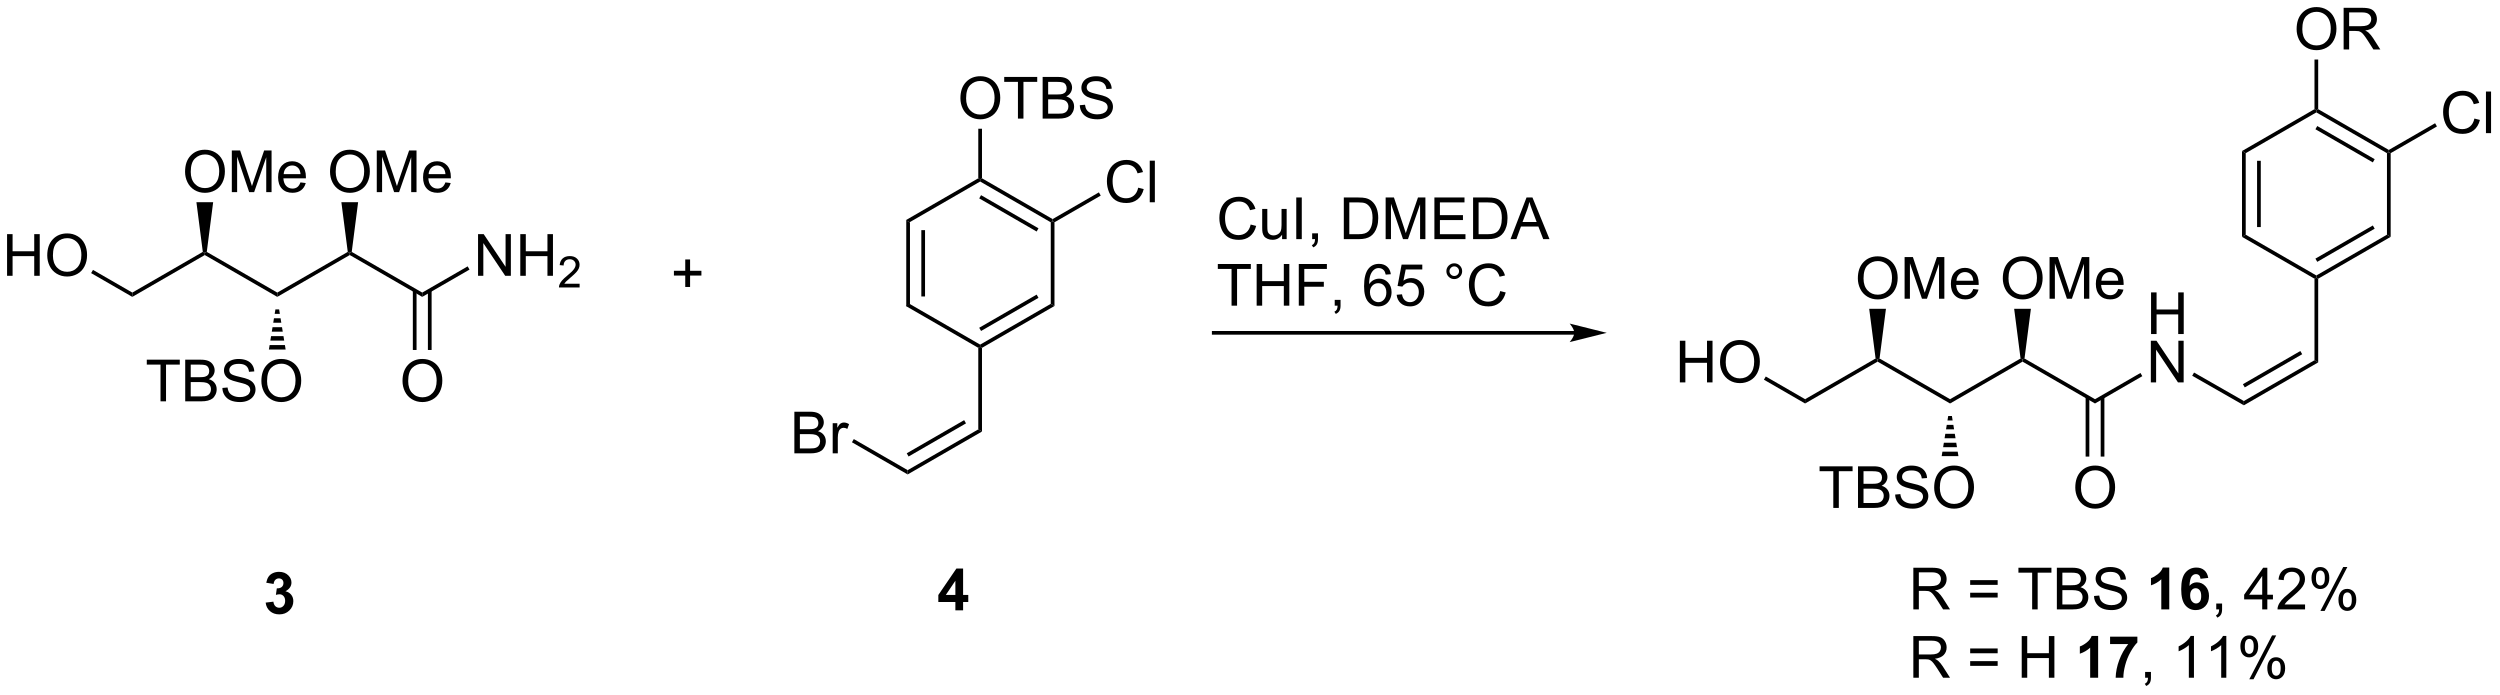 <?xml version="1.0" encoding="UTF-8"?>
<!DOCTYPE svg PUBLIC '-//W3C//DTD SVG 1.0//EN'
          'http://www.w3.org/TR/2001/REC-SVG-20010904/DTD/svg10.dtd'>
<svg stroke-dasharray="none" shape-rendering="auto" xmlns="http://www.w3.org/2000/svg" font-family="'Dialog'" text-rendering="auto" width="943" fill-opacity="1" color-interpolation="auto" color-rendering="auto" preserveAspectRatio="xMidYMid meet" font-size="12px" viewBox="0 0 943 262" fill="black" xmlns:xlink="http://www.w3.org/1999/xlink" stroke="black" image-rendering="auto" stroke-miterlimit="10" stroke-linecap="square" stroke-linejoin="miter" font-style="normal" stroke-width="1" height="262" stroke-dashoffset="0" font-weight="normal" stroke-opacity="1"
><!--Generated by the Batik Graphics2D SVG Generator--><defs id="genericDefs"
  /><g
  ><defs id="defs1"
    ><clipPath clipPathUnits="userSpaceOnUse" id="clipPath1"
      ><path d="M2.348 1.598 L355.7 1.598 L355.7 99.626 L2.348 99.626 L2.348 1.598 Z"
      /></clipPath
      ><clipPath clipPathUnits="userSpaceOnUse" id="clipPath2"
      ><path d="M3.695 36.952 L3.695 132.253 L347.223 132.253 L347.223 36.952 Z"
      /></clipPath
    ></defs
    ><g transform="scale(2.667,2.667) translate(-2.348,-1.598) matrix(1.029,0,0,1.029,-1.453,-36.41)"
    ><path d="M128.256 67.225 L128.766 67.519 L128.766 78.733 L128.256 79.028 ZM130.327 68.568 L130.327 77.685 L130.837 77.685 L130.837 68.568 Z" stroke="none" clip-path="url(#clipPath2)"
    /></g
    ><g transform="matrix(2.743,0,0,2.743,-10.135,-101.355)"
    ><path d="M128.256 79.028 L128.766 78.733 L138.477 84.34 L138.477 84.635 L138.222 84.782 Z" stroke="none" clip-path="url(#clipPath2)"
    /></g
    ><g transform="matrix(2.743,0,0,2.743,-10.135,-101.355)"
    ><path d="M138.732 84.782 L138.477 84.635 L138.477 84.34 L148.189 78.733 L148.699 79.028 ZM138.605 82.464 L146.5 77.906 L146.245 77.464 L138.35 82.022 Z" stroke="none" clip-path="url(#clipPath2)"
    /></g
    ><g transform="matrix(2.743,0,0,2.743,-10.135,-101.355)"
    ><path d="M148.699 79.028 L148.189 78.733 L148.189 67.519 L148.444 67.372 L148.699 67.519 Z" stroke="none" clip-path="url(#clipPath2)"
    /></g
    ><g transform="matrix(2.743,0,0,2.743,-10.135,-101.355)"
    ><path d="M148.444 67.077 L148.444 67.372 L148.189 67.519 L138.477 61.912 L138.477 61.618 L138.732 61.47 ZM146.5 68.347 L138.605 63.789 L138.35 64.231 L146.245 68.789 Z" stroke="none" clip-path="url(#clipPath2)"
    /></g
    ><g transform="matrix(2.743,0,0,2.743,-10.135,-101.355)"
    ><path d="M138.222 61.47 L138.477 61.618 L138.477 61.912 L128.766 67.519 L128.256 67.225 Z" stroke="none" clip-path="url(#clipPath2)"
    /></g
    ><g transform="matrix(2.743,0,0,2.743,-10.135,-101.355)"
    ><path d="M135.765 50.47 Q135.765 49.043 136.531 48.238 Q137.297 47.431 138.507 47.431 Q139.299 47.431 139.935 47.811 Q140.573 48.189 140.906 48.866 Q141.242 49.543 141.242 50.402 Q141.242 51.275 140.89 51.962 Q140.539 52.65 139.893 53.004 Q139.25 53.358 138.502 53.358 Q137.695 53.358 137.057 52.967 Q136.422 52.574 136.093 51.9 Q135.765 51.222 135.765 50.47 ZM136.547 50.48 Q136.547 51.517 137.101 52.113 Q137.659 52.707 138.5 52.707 Q139.354 52.707 139.906 52.105 Q140.461 51.504 140.461 50.4 Q140.461 49.699 140.224 49.178 Q139.987 48.657 139.531 48.371 Q139.078 48.082 138.51 48.082 Q137.705 48.082 137.125 48.637 Q136.547 49.189 136.547 50.48 ZM143.675 53.259 L143.675 48.207 L141.787 48.207 L141.787 47.532 L146.327 47.532 L146.327 48.207 L144.433 48.207 L144.433 53.259 L143.675 53.259 ZM147.073 53.259 L147.073 47.532 L149.221 47.532 Q149.877 47.532 150.273 47.707 Q150.672 47.879 150.895 48.241 Q151.119 48.603 151.119 48.996 Q151.119 49.363 150.919 49.689 Q150.721 50.012 150.32 50.212 Q150.838 50.363 151.117 50.73 Q151.398 51.097 151.398 51.597 Q151.398 52.001 151.226 52.347 Q151.057 52.691 150.807 52.879 Q150.557 53.066 150.179 53.163 Q149.804 53.259 149.257 53.259 L147.073 53.259 ZM147.83 49.939 L149.07 49.939 Q149.573 49.939 149.791 49.871 Q150.08 49.785 150.226 49.587 Q150.375 49.387 150.375 49.087 Q150.375 48.801 150.237 48.584 Q150.101 48.368 149.846 48.288 Q149.593 48.207 148.976 48.207 L147.83 48.207 L147.83 49.939 ZM147.83 52.582 L149.257 52.582 Q149.625 52.582 149.773 52.556 Q150.034 52.509 150.208 52.4 Q150.385 52.29 150.497 52.082 Q150.612 51.871 150.612 51.597 Q150.612 51.277 150.448 51.043 Q150.284 50.806 149.992 50.709 Q149.703 50.613 149.156 50.613 L147.83 50.613 L147.83 52.582 ZM152.182 51.418 L152.898 51.355 Q152.948 51.785 153.132 52.061 Q153.32 52.337 153.711 52.506 Q154.101 52.676 154.588 52.676 Q155.023 52.676 155.354 52.548 Q155.687 52.418 155.849 52.194 Q156.01 51.97 156.01 51.704 Q156.01 51.434 155.854 51.233 Q155.698 51.032 155.338 50.894 Q155.109 50.806 154.32 50.616 Q153.531 50.426 153.213 50.259 Q152.804 50.043 152.601 49.725 Q152.401 49.407 152.401 49.012 Q152.401 48.579 152.645 48.202 Q152.893 47.824 153.364 47.629 Q153.838 47.434 154.416 47.434 Q155.054 47.434 155.539 47.639 Q156.026 47.845 156.286 48.243 Q156.549 48.642 156.57 49.144 L155.843 49.199 Q155.784 48.657 155.445 48.381 Q155.109 48.103 154.448 48.103 Q153.76 48.103 153.445 48.355 Q153.132 48.605 153.132 48.962 Q153.132 49.269 153.354 49.47 Q153.573 49.668 154.497 49.879 Q155.422 50.087 155.765 50.243 Q156.265 50.472 156.502 50.827 Q156.742 51.181 156.742 51.642 Q156.742 52.097 156.479 52.504 Q156.218 52.907 155.726 53.134 Q155.237 53.358 154.625 53.358 Q153.846 53.358 153.32 53.131 Q152.797 52.902 152.497 52.449 Q152.198 51.993 152.182 51.418 Z" stroke="none" clip-path="url(#clipPath2)"
    /></g
    ><g transform="matrix(2.743,0,0,2.743,-10.135,-101.355)"
    ><path d="M138.732 61.47 L138.477 61.618 L138.222 61.47 L138.222 54.649 L138.732 54.649 Z" stroke="none" clip-path="url(#clipPath2)"
    /></g
    ><g transform="matrix(2.743,0,0,2.743,-10.135,-101.355)"
    ><path d="M138.222 84.782 L138.477 84.635 L138.732 84.782 L138.732 96.291 L138.222 95.996 Z" stroke="none" clip-path="url(#clipPath2)"
    /></g
    ><g transform="matrix(2.743,0,0,2.743,-10.135,-101.355)"
    ><path d="M138.222 95.996 L138.732 96.291 L128.511 102.192 L128.511 101.603 ZM136.278 94.727 L128.383 99.285 L128.638 99.727 L136.533 95.168 Z" stroke="none" clip-path="url(#clipPath2)"
    /></g
    ><g transform="matrix(2.743,0,0,2.743,-10.135,-101.355)"
    ><path d="M160.214 62.76 L160.972 62.95 Q160.735 63.885 160.115 64.377 Q159.495 64.867 158.602 64.867 Q157.675 64.867 157.094 64.489 Q156.516 64.111 156.211 63.398 Q155.909 62.682 155.909 61.861 Q155.909 60.965 156.25 60.301 Q156.594 59.635 157.224 59.288 Q157.855 58.942 158.613 58.942 Q159.472 58.942 160.058 59.38 Q160.644 59.817 160.875 60.611 L160.128 60.786 Q159.93 60.161 159.55 59.877 Q159.172 59.59 158.597 59.59 Q157.938 59.59 157.493 59.908 Q157.05 60.223 156.87 60.757 Q156.691 61.291 156.691 61.856 Q156.691 62.588 156.904 63.132 Q157.118 63.676 157.566 63.947 Q158.016 64.216 158.54 64.216 Q159.175 64.216 159.615 63.848 Q160.058 63.481 160.214 62.76 ZM161.801 64.768 L161.801 59.041 L162.504 59.041 L162.504 64.768 L161.801 64.768 Z" stroke="none" clip-path="url(#clipPath2)"
    /></g
    ><g transform="matrix(2.743,0,0,2.743,-10.135,-101.355)"
    ><path d="M148.699 67.519 L148.444 67.372 L148.444 67.077 L154.807 63.404 L155.062 63.846 Z" stroke="none" clip-path="url(#clipPath2)"
    /></g
    ><g transform="matrix(2.743,0,0,2.743,-10.135,-101.355)"
    ><path d="M112.931 99.294 L112.931 93.567 L115.08 93.567 Q115.736 93.567 116.132 93.742 Q116.53 93.913 116.754 94.275 Q116.978 94.637 116.978 95.031 Q116.978 95.398 116.778 95.723 Q116.58 96.046 116.179 96.247 Q116.697 96.398 116.975 96.765 Q117.257 97.132 117.257 97.632 Q117.257 98.036 117.085 98.382 Q116.916 98.726 116.666 98.913 Q116.416 99.101 116.038 99.197 Q115.663 99.294 115.116 99.294 L112.931 99.294 ZM113.689 95.973 L114.929 95.973 Q115.431 95.973 115.65 95.906 Q115.939 95.82 116.085 95.622 Q116.233 95.421 116.233 95.122 Q116.233 94.835 116.095 94.619 Q115.96 94.403 115.705 94.322 Q115.452 94.242 114.835 94.242 L113.689 94.242 L113.689 95.973 ZM113.689 98.617 L115.116 98.617 Q115.483 98.617 115.632 98.591 Q115.892 98.544 116.067 98.434 Q116.244 98.325 116.356 98.117 Q116.47 97.906 116.47 97.632 Q116.47 97.312 116.306 97.078 Q116.142 96.841 115.85 96.744 Q115.561 96.648 115.015 96.648 L113.689 96.648 L113.689 98.617 ZM118.202 99.294 L118.202 95.145 L118.835 95.145 L118.835 95.773 Q119.077 95.333 119.28 95.192 Q119.486 95.051 119.733 95.051 Q120.088 95.051 120.455 95.278 L120.213 95.929 Q119.955 95.778 119.697 95.778 Q119.468 95.778 119.283 95.916 Q119.1 96.054 119.022 96.301 Q118.905 96.676 118.905 97.122 L118.905 99.294 L118.202 99.294 Z" stroke="none" clip-path="url(#clipPath2)"
    /></g
    ><g transform="matrix(2.743,0,0,2.743,-10.135,-101.355)"
    ><path d="M128.511 101.603 L128.511 102.192 L120.85 97.77 L121.105 97.328 Z" stroke="none" clip-path="url(#clipPath2)"
    /></g
    ><g transform="matrix(2.743,0,0,2.743,-10.135,-101.355)"
    ><path d="M135.072 120.883 L135.072 119.73 L132.728 119.73 L132.728 118.769 L135.212 115.133 L136.134 115.133 L136.134 118.766 L136.845 118.766 L136.845 119.73 L136.134 119.73 L136.134 120.883 L135.072 120.883 ZM135.072 118.766 L135.072 116.808 L133.756 118.766 L135.072 118.766 Z" stroke="none" clip-path="url(#clipPath2)"
    /></g
    ><g transform="matrix(2.743,0,0,2.743,-10.135,-101.355)"
    ><path d="M4.667 74.877 L4.667 69.15 L5.425 69.15 L5.425 71.502 L8.402 71.502 L8.402 69.15 L9.159 69.15 L9.159 74.877 L8.402 74.877 L8.402 72.176 L5.425 72.176 L5.425 74.877 L4.667 74.877 ZM10.192 72.088 Q10.192 70.661 10.958 69.856 Q11.723 69.049 12.934 69.049 Q13.726 69.049 14.361 69.429 Q14.999 69.806 15.333 70.484 Q15.668 71.161 15.668 72.02 Q15.668 72.892 15.317 73.58 Q14.965 74.267 14.32 74.622 Q13.676 74.976 12.929 74.976 Q12.122 74.976 11.484 74.585 Q10.848 74.192 10.52 73.517 Q10.192 72.84 10.192 72.088 ZM10.973 72.098 Q10.973 73.135 11.528 73.731 Q12.085 74.325 12.926 74.325 Q13.78 74.325 14.333 73.723 Q14.887 73.122 14.887 72.017 Q14.887 71.317 14.65 70.796 Q14.413 70.275 13.958 69.989 Q13.505 69.7 12.937 69.7 Q12.132 69.7 11.551 70.254 Q10.973 70.806 10.973 72.098 Z" stroke="none" clip-path="url(#clipPath2)"
    /></g
    ><g transform="matrix(2.743,0,0,2.743,-10.135,-101.355)"
    ><path d="M16.227 74.507 L16.482 74.065 L21.889 77.186 L21.889 77.776 Z" stroke="none" clip-path="url(#clipPath2)"
    /></g
    ><g transform="matrix(2.743,0,0,2.743,-10.135,-101.355)"
    ><path d="M21.889 77.776 L21.889 77.186 L31.584 71.59 L31.856 71.727 L31.856 72.021 Z" stroke="none" clip-path="url(#clipPath2)"
    /></g
    ><g transform="matrix(2.743,0,0,2.743,-10.135,-101.355)"
    ><path d="M31.856 72.021 L31.856 71.727 L32.129 71.59 L41.823 77.186 L41.823 77.776 Z" stroke="none" clip-path="url(#clipPath2)"
    /></g
    ><g transform="matrix(2.743,0,0,2.743,-10.135,-101.355)"
    ><path d="M41.823 77.776 L41.823 77.186 L51.517 71.59 L51.79 71.727 L51.79 72.021 Z" stroke="none" clip-path="url(#clipPath2)"
    /></g
    ><g transform="matrix(2.743,0,0,2.743,-10.135,-101.355)"
    ><path d="M51.79 72.021 L51.79 71.727 L52.063 71.59 L61.757 77.186 L61.757 77.776 Z" stroke="none" clip-path="url(#clipPath2)"
    /></g
    ><g transform="matrix(2.743,0,0,2.743,-10.135,-101.355)"
    ><path d="M29.144 60.579 Q29.144 59.152 29.91 58.347 Q30.675 57.54 31.886 57.54 Q32.678 57.54 33.313 57.92 Q33.952 58.298 34.285 58.975 Q34.621 59.652 34.621 60.511 Q34.621 61.384 34.269 62.071 Q33.918 62.759 33.272 63.113 Q32.629 63.467 31.881 63.467 Q31.074 63.467 30.436 63.076 Q29.8 62.683 29.472 62.009 Q29.144 61.332 29.144 60.579 ZM29.925 60.59 Q29.925 61.626 30.48 62.222 Q31.038 62.816 31.879 62.816 Q32.733 62.816 33.285 62.215 Q33.84 61.613 33.84 60.509 Q33.84 59.808 33.603 59.287 Q33.366 58.767 32.91 58.48 Q32.457 58.191 31.889 58.191 Q31.084 58.191 30.504 58.746 Q29.925 59.298 29.925 60.59 ZM35.573 63.368 L35.573 57.642 L36.713 57.642 L38.07 61.696 Q38.258 62.261 38.343 62.543 Q38.44 62.23 38.648 61.626 L40.018 57.642 L41.039 57.642 L41.039 63.368 L40.307 63.368 L40.307 58.574 L38.643 63.368 L37.961 63.368 L36.304 58.493 L36.304 63.368 L35.573 63.368 ZM45.01 62.032 L45.737 62.121 Q45.565 62.759 45.099 63.11 Q44.635 63.462 43.914 63.462 Q43.002 63.462 42.468 62.902 Q41.937 62.34 41.937 61.329 Q41.937 60.282 42.476 59.704 Q43.015 59.126 43.875 59.126 Q44.705 59.126 45.231 59.694 Q45.76 60.259 45.76 61.285 Q45.76 61.347 45.758 61.472 L42.664 61.472 Q42.703 62.157 43.049 62.522 Q43.398 62.884 43.916 62.884 Q44.304 62.884 44.578 62.681 Q44.851 62.477 45.01 62.032 ZM42.703 60.894 L45.018 60.894 Q44.971 60.371 44.752 60.11 Q44.416 59.704 43.883 59.704 Q43.398 59.704 43.067 60.03 Q42.737 60.352 42.703 60.894 Z" stroke="none" clip-path="url(#clipPath2)"
    /></g
    ><g transform="matrix(2.743,0,0,2.743,-10.135,-101.355)"
    ><path d="M32.129 71.59 L31.856 71.727 L31.584 71.59 L30.705 64.758 L33.007 64.758 Z" stroke="none" clip-path="url(#clipPath2)"
    /></g
    ><g transform="matrix(2.743,0,0,2.743,-10.135,-101.355)"
    ><path d="M25.768 92.14 L25.768 87.088 L23.88 87.088 L23.88 86.413 L28.419 86.413 L28.419 87.088 L26.526 87.088 L26.526 92.14 L25.768 92.14 ZM29.165 92.14 L29.165 86.413 L31.314 86.413 Q31.97 86.413 32.366 86.588 Q32.764 86.76 32.988 87.122 Q33.212 87.484 33.212 87.877 Q33.212 88.244 33.012 88.57 Q32.814 88.892 32.413 89.093 Q32.931 89.244 33.209 89.611 Q33.491 89.978 33.491 90.478 Q33.491 90.882 33.319 91.228 Q33.15 91.572 32.9 91.76 Q32.65 91.947 32.272 92.043 Q31.897 92.14 31.35 92.14 L29.165 92.14 ZM29.923 88.82 L31.163 88.82 Q31.665 88.82 31.884 88.752 Q32.173 88.666 32.319 88.468 Q32.467 88.267 32.467 87.968 Q32.467 87.681 32.329 87.465 Q32.194 87.249 31.939 87.168 Q31.686 87.088 31.069 87.088 L29.923 87.088 L29.923 88.82 ZM29.923 91.463 L31.35 91.463 Q31.717 91.463 31.866 91.437 Q32.126 91.39 32.301 91.28 Q32.478 91.171 32.59 90.963 Q32.704 90.752 32.704 90.478 Q32.704 90.158 32.54 89.924 Q32.376 89.687 32.084 89.59 Q31.796 89.494 31.249 89.494 L29.923 89.494 L29.923 91.463 ZM34.275 90.299 L34.991 90.236 Q35.04 90.666 35.225 90.942 Q35.413 91.218 35.803 91.387 Q36.194 91.556 36.681 91.556 Q37.116 91.556 37.447 91.429 Q37.78 91.299 37.941 91.075 Q38.103 90.851 38.103 90.585 Q38.103 90.314 37.947 90.114 Q37.79 89.913 37.431 89.775 Q37.202 89.687 36.413 89.497 Q35.624 89.306 35.306 89.14 Q34.897 88.924 34.694 88.606 Q34.493 88.288 34.493 87.892 Q34.493 87.46 34.738 87.082 Q34.986 86.705 35.457 86.51 Q35.931 86.314 36.509 86.314 Q37.147 86.314 37.631 86.52 Q38.118 86.726 38.379 87.124 Q38.642 87.523 38.663 88.025 L37.936 88.08 Q37.876 87.538 37.538 87.262 Q37.202 86.984 36.54 86.984 Q35.853 86.984 35.538 87.236 Q35.225 87.486 35.225 87.843 Q35.225 88.15 35.447 88.351 Q35.665 88.549 36.59 88.76 Q37.514 88.968 37.858 89.124 Q38.358 89.353 38.595 89.707 Q38.834 90.062 38.834 90.523 Q38.834 90.978 38.572 91.385 Q38.311 91.788 37.819 92.015 Q37.329 92.239 36.717 92.239 Q35.939 92.239 35.413 92.012 Q34.889 91.783 34.59 91.33 Q34.29 90.874 34.275 90.299 ZM39.639 89.351 Q39.639 87.924 40.405 87.119 Q41.17 86.312 42.381 86.312 Q43.173 86.312 43.809 86.692 Q44.447 87.07 44.78 87.747 Q45.116 88.424 45.116 89.283 Q45.116 90.155 44.764 90.843 Q44.413 91.53 43.767 91.885 Q43.124 92.239 42.376 92.239 Q41.569 92.239 40.931 91.848 Q40.295 91.455 39.967 90.78 Q39.639 90.103 39.639 89.351 ZM40.42 89.361 Q40.42 90.398 40.975 90.994 Q41.532 91.588 42.374 91.588 Q43.228 91.588 43.78 90.986 Q44.334 90.385 44.334 89.28 Q44.334 88.58 44.097 88.059 Q43.861 87.538 43.405 87.252 Q42.952 86.963 42.384 86.963 Q41.579 86.963 40.999 87.517 Q40.42 88.07 40.42 89.361 Z" stroke="none" clip-path="url(#clipPath2)"
    /></g
    ><g transform="matrix(2.743,0,0,2.743,-10.135,-101.355)"
    ><path d="M42.078 79.494 L42.178 80.107 L41.468 80.107 L41.568 79.494 ZM42.277 80.72 L42.377 81.333 L41.269 81.333 L41.369 80.72 ZM42.476 81.946 L42.576 82.559 L41.07 82.559 L41.17 81.946 ZM42.675 83.172 L42.775 83.785 L40.871 83.785 L40.971 83.172 ZM42.874 84.399 L42.974 85.012 L40.672 85.012 L40.772 84.399 Z" stroke="none" clip-path="url(#clipPath2)"
    /></g
    ><g transform="matrix(2.743,0,0,2.743,-10.135,-101.355)"
    ><path d="M49.078 60.579 Q49.078 59.152 49.843 58.347 Q50.609 57.54 51.82 57.54 Q52.612 57.54 53.247 57.92 Q53.885 58.298 54.218 58.975 Q54.554 59.652 54.554 60.511 Q54.554 61.384 54.203 62.071 Q53.851 62.759 53.205 63.113 Q52.562 63.467 51.815 63.467 Q51.008 63.467 50.37 63.076 Q49.734 62.683 49.406 62.009 Q49.078 61.332 49.078 60.579 ZM49.859 60.59 Q49.859 61.626 50.414 62.222 Q50.971 62.816 51.812 62.816 Q52.666 62.816 53.218 62.215 Q53.773 61.613 53.773 60.509 Q53.773 59.808 53.536 59.287 Q53.299 58.767 52.843 58.48 Q52.39 58.191 51.823 58.191 Q51.018 58.191 50.437 58.746 Q49.859 59.298 49.859 60.59 ZM55.506 63.368 L55.506 57.642 L56.647 57.642 L58.004 61.696 Q58.191 62.261 58.277 62.543 Q58.373 62.23 58.582 61.626 L59.952 57.642 L60.972 57.642 L60.972 63.368 L60.241 63.368 L60.241 58.574 L58.577 63.368 L57.894 63.368 L56.238 58.493 L56.238 63.368 L55.506 63.368 ZM64.944 62.032 L65.67 62.121 Q65.498 62.759 65.032 63.11 Q64.569 63.462 63.847 63.462 Q62.936 63.462 62.402 62.902 Q61.871 62.34 61.871 61.329 Q61.871 60.282 62.41 59.704 Q62.949 59.126 63.808 59.126 Q64.639 59.126 65.165 59.694 Q65.694 60.259 65.694 61.285 Q65.694 61.347 65.691 61.472 L62.597 61.472 Q62.636 62.157 62.983 62.522 Q63.332 62.884 63.85 62.884 Q64.238 62.884 64.511 62.681 Q64.785 62.477 64.944 62.032 ZM62.636 60.894 L64.951 60.894 Q64.905 60.371 64.686 60.11 Q64.35 59.704 63.816 59.704 Q63.332 59.704 63.001 60.03 Q62.67 60.352 62.636 60.894 Z" stroke="none" clip-path="url(#clipPath2)"
    /></g
    ><g transform="matrix(2.743,0,0,2.743,-10.135,-101.355)"
    ><path d="M52.063 71.59 L51.79 71.727 L51.517 71.59 L50.639 64.758 L52.941 64.758 Z" stroke="none" clip-path="url(#clipPath2)"
    /></g
    ><g transform="matrix(2.743,0,0,2.743,-10.135,-101.355)"
    ><path d="M69.433 74.877 L69.433 69.15 L70.211 69.15 L73.219 73.645 L73.219 69.15 L73.946 69.15 L73.946 74.877 L73.167 74.877 L70.159 70.377 L70.159 74.877 L69.433 74.877 ZM75.241 74.877 L75.241 69.15 L75.999 69.15 L75.999 71.502 L78.976 71.502 L78.976 69.15 L79.734 69.15 L79.734 74.877 L78.976 74.877 L78.976 72.176 L75.999 72.176 L75.999 74.877 L75.241 74.877 Z" stroke="none" clip-path="url(#clipPath2)"
    /></g
    ><g transform="matrix(2.743,0,0,2.743,-10.135,-101.355)"
    ><path d="M83.4 75.969 L83.4 76.477 L80.56 76.477 Q80.554 76.285 80.622 76.11 Q80.73 75.82 80.968 75.539 Q81.208 75.258 81.659 74.889 Q82.359 74.315 82.605 73.979 Q82.851 73.643 82.851 73.344 Q82.851 73.031 82.626 72.817 Q82.403 72.6 82.042 72.6 Q81.661 72.6 81.433 72.828 Q81.204 73.057 81.202 73.461 L80.659 73.406 Q80.716 72.799 81.079 72.483 Q81.443 72.164 82.054 72.164 Q82.673 72.164 83.032 72.508 Q83.394 72.85 83.394 73.356 Q83.394 73.614 83.288 73.864 Q83.183 74.112 82.937 74.387 Q82.693 74.662 82.124 75.143 Q81.65 75.541 81.515 75.684 Q81.38 75.826 81.292 75.969 L83.4 75.969 Z" stroke="none" clip-path="url(#clipPath2)"
    /></g
    ><g transform="matrix(2.743,0,0,2.743,-10.135,-101.355)"
    ><path d="M61.757 77.776 L61.757 77.186 L68.005 73.579 L68.26 74.021 Z" stroke="none" clip-path="url(#clipPath2)"
    /></g
    ><g transform="matrix(2.743,0,0,2.743,-10.135,-101.355)"
    ><path d="M59.045 89.351 Q59.045 87.924 59.81 87.119 Q60.576 86.312 61.787 86.312 Q62.578 86.312 63.214 86.692 Q63.852 87.07 64.185 87.747 Q64.521 88.424 64.521 89.283 Q64.521 90.155 64.17 90.843 Q63.818 91.53 63.172 91.885 Q62.529 92.239 61.782 92.239 Q60.974 92.239 60.336 91.848 Q59.701 91.455 59.373 90.78 Q59.045 90.103 59.045 89.351 ZM59.826 89.361 Q59.826 90.398 60.381 90.994 Q60.938 91.588 61.779 91.588 Q62.633 91.588 63.185 90.986 Q63.74 90.385 63.74 89.28 Q63.74 88.58 63.503 88.059 Q63.266 87.538 62.81 87.252 Q62.357 86.963 61.789 86.963 Q60.985 86.963 60.404 87.517 Q59.826 88.07 59.826 89.361 Z" stroke="none" clip-path="url(#clipPath2)"
    /></g
    ><g transform="matrix(2.743,0,0,2.743,-10.135,-101.355)"
    ><path d="M60.466 76.883 L60.466 85.077 L60.976 85.077 L60.976 76.883 ZM62.537 76.883 L62.537 85.077 L63.047 85.077 L63.047 76.883 Z" stroke="none" clip-path="url(#clipPath2)"
    /></g
    ><g transform="matrix(2.743,0,0,2.743,-10.135,-101.355)"
    ><path d="M40.227 119.816 L41.289 119.688 Q41.339 120.095 41.56 120.311 Q41.784 120.524 42.102 120.524 Q42.44 120.524 42.672 120.266 Q42.906 120.009 42.906 119.571 Q42.906 119.157 42.682 118.915 Q42.461 118.673 42.141 118.673 Q41.93 118.673 41.635 118.754 L41.758 117.86 Q42.203 117.871 42.438 117.668 Q42.672 117.462 42.672 117.121 Q42.672 116.832 42.5 116.66 Q42.328 116.488 42.042 116.488 Q41.76 116.488 41.56 116.683 Q41.362 116.879 41.32 117.254 L40.307 117.082 Q40.414 116.563 40.625 116.254 Q40.839 115.941 41.219 115.764 Q41.602 115.587 42.073 115.587 Q42.883 115.587 43.37 116.102 Q43.773 116.524 43.773 117.055 Q43.773 117.808 42.948 118.259 Q43.44 118.363 43.734 118.73 Q44.031 119.097 44.031 119.618 Q44.031 120.371 43.479 120.904 Q42.93 121.436 42.109 121.436 Q41.331 121.436 40.818 120.988 Q40.307 120.54 40.227 119.816 Z" stroke="none" clip-path="url(#clipPath2)"
    /></g
    ><g transform="matrix(2.743,0,0,2.743,-10.135,-101.355)"
    ><path d="M97.926 76.413 L97.926 74.843 L96.367 74.843 L96.367 74.187 L97.926 74.187 L97.926 72.63 L98.591 72.63 L98.591 74.187 L100.148 74.187 L100.148 74.843 L98.591 74.843 L98.591 76.413 L97.926 76.413 Z" stroke="none" clip-path="url(#clipPath2)"
    /></g
    ><g transform="matrix(2.743,0,0,2.743,-10.135,-101.355)"
    ><path d="M312.001 57.718 L312.512 58.012 L312.512 69.226 L312.001 69.521 ZM314.073 59.061 L314.073 68.177 L314.583 68.177 L314.583 59.061 Z" stroke="none" clip-path="url(#clipPath2)"
    /></g
    ><g transform="matrix(2.743,0,0,2.743,-10.135,-101.355)"
    ><path d="M312.001 69.521 L312.512 69.226 L322.223 74.833 L322.223 75.128 L321.968 75.275 Z" stroke="none" clip-path="url(#clipPath2)"
    /></g
    ><g transform="matrix(2.743,0,0,2.743,-10.135,-101.355)"
    ><path d="M322.478 75.275 L322.223 75.128 L322.223 74.833 L331.935 69.226 L332.445 69.521 ZM322.351 72.957 L330.246 68.398 L329.991 67.957 L322.096 72.515 Z" stroke="none" clip-path="url(#clipPath2)"
    /></g
    ><g transform="matrix(2.743,0,0,2.743,-10.135,-101.355)"
    ><path d="M332.445 69.521 L331.935 69.226 L331.935 58.012 L332.19 57.865 L332.445 58.012 Z" stroke="none" clip-path="url(#clipPath2)"
    /></g
    ><g transform="matrix(2.743,0,0,2.743,-10.135,-101.355)"
    ><path d="M332.19 57.57 L332.19 57.865 L331.935 58.012 L322.223 52.405 L322.223 52.111 L322.478 51.963 ZM330.246 58.84 L322.351 54.282 L322.096 54.723 L329.991 59.282 Z" stroke="none" clip-path="url(#clipPath2)"
    /></g
    ><g transform="matrix(2.743,0,0,2.743,-10.135,-101.355)"
    ><path d="M321.968 51.963 L322.223 52.111 L322.223 52.405 L312.512 58.012 L312.001 57.718 Z" stroke="none" clip-path="url(#clipPath2)"
    /></g
    ><g transform="matrix(2.743,0,0,2.743,-10.135,-101.355)"
    ><path d="M319.511 40.963 Q319.511 39.536 320.277 38.731 Q321.043 37.924 322.253 37.924 Q323.045 37.924 323.681 38.304 Q324.319 38.681 324.652 39.359 Q324.988 40.036 324.988 40.895 Q324.988 41.767 324.636 42.455 Q324.285 43.142 323.639 43.497 Q322.996 43.851 322.248 43.851 Q321.441 43.851 320.803 43.46 Q320.168 43.067 319.839 42.392 Q319.511 41.715 319.511 40.963 ZM320.293 40.973 Q320.293 42.01 320.847 42.606 Q321.404 43.2 322.246 43.2 Q323.1 43.2 323.652 42.598 Q324.207 41.997 324.207 40.892 Q324.207 40.192 323.97 39.671 Q323.733 39.15 323.277 38.864 Q322.824 38.575 322.256 38.575 Q321.451 38.575 320.871 39.129 Q320.293 39.681 320.293 40.973 ZM325.976 43.752 L325.976 38.025 L328.515 38.025 Q329.281 38.025 329.679 38.179 Q330.078 38.333 330.315 38.723 Q330.554 39.114 330.554 39.588 Q330.554 40.197 330.158 40.616 Q329.765 41.033 328.94 41.145 Q329.242 41.291 329.398 41.431 Q329.729 41.736 330.026 42.192 L331.023 43.752 L330.07 43.752 L329.312 42.559 Q328.979 42.044 328.763 41.77 Q328.549 41.497 328.38 41.387 Q328.211 41.278 328.033 41.236 Q327.906 41.208 327.612 41.208 L326.734 41.208 L326.734 43.752 L325.976 43.752 ZM326.734 40.551 L328.362 40.551 Q328.882 40.551 329.174 40.444 Q329.468 40.338 329.619 40.101 Q329.773 39.864 329.773 39.588 Q329.773 39.181 329.476 38.921 Q329.182 38.658 328.546 38.658 L326.734 38.658 L326.734 40.551 Z" stroke="none" clip-path="url(#clipPath2)"
    /></g
    ><g transform="matrix(2.743,0,0,2.743,-10.135,-101.355)"
    ><path d="M322.478 51.963 L322.223 52.111 L321.968 51.963 L321.968 45.141 L322.478 45.141 Z" stroke="none" clip-path="url(#clipPath2)"
    /></g
    ><g transform="matrix(2.743,0,0,2.743,-10.135,-101.355)"
    ><path d="M321.968 75.275 L322.223 75.128 L322.478 75.275 L322.478 86.784 L321.968 86.489 Z" stroke="none" clip-path="url(#clipPath2)"
    /></g
    ><g transform="matrix(2.743,0,0,2.743,-10.135,-101.355)"
    ><path d="M321.968 86.489 L322.478 86.784 L312.257 92.685 L312.256 92.097 ZM320.024 85.219 L312.124 89.781 L312.379 90.223 L320.279 85.661 Z" stroke="none" clip-path="url(#clipPath2)"
    /></g
    ><g transform="matrix(2.743,0,0,2.743,-10.135,-101.355)"
    ><path d="M343.96 53.253 L344.718 53.443 Q344.481 54.378 343.861 54.87 Q343.241 55.359 342.348 55.359 Q341.421 55.359 340.84 54.982 Q340.262 54.604 339.957 53.891 Q339.655 53.175 339.655 52.354 Q339.655 51.458 339.997 50.794 Q340.34 50.128 340.97 49.781 Q341.601 49.435 342.358 49.435 Q343.218 49.435 343.804 49.873 Q344.39 50.31 344.622 51.104 L343.874 51.279 Q343.676 50.654 343.296 50.37 Q342.918 50.083 342.343 50.083 Q341.684 50.083 341.239 50.401 Q340.796 50.716 340.616 51.25 Q340.437 51.784 340.437 52.349 Q340.437 53.081 340.65 53.625 Q340.864 54.169 341.312 54.44 Q341.762 54.708 342.286 54.708 Q342.921 54.708 343.361 54.341 Q343.804 53.974 343.96 53.253 ZM345.547 55.261 L345.547 49.534 L346.25 49.534 L346.25 55.261 L345.547 55.261 Z" stroke="none" clip-path="url(#clipPath2)"
    /></g
    ><g transform="matrix(2.743,0,0,2.743,-10.135,-101.355)"
    ><path d="M332.445 58.012 L332.19 57.865 L332.19 57.57 L338.553 53.897 L338.808 54.338 Z" stroke="none" clip-path="url(#clipPath2)"
    /></g
    ><g transform="matrix(2.743,0,0,2.743,-10.135,-101.355)"
    ><path d="M234.698 89.536 L234.698 83.81 L235.456 83.81 L235.456 86.161 L238.432 86.161 L238.432 83.81 L239.19 83.81 L239.19 89.536 L238.432 89.536 L238.432 86.836 L235.456 86.836 L235.456 89.536 L234.698 89.536 ZM240.223 86.747 Q240.223 85.32 240.988 84.515 Q241.754 83.708 242.965 83.708 Q243.756 83.708 244.392 84.088 Q245.03 84.466 245.363 85.143 Q245.699 85.82 245.699 86.679 Q245.699 87.552 245.348 88.239 Q244.996 88.927 244.35 89.281 Q243.707 89.635 242.96 89.635 Q242.152 89.635 241.514 89.245 Q240.879 88.851 240.551 88.177 Q240.223 87.5 240.223 86.747 ZM241.004 86.758 Q241.004 87.794 241.559 88.39 Q242.116 88.984 242.957 88.984 Q243.811 88.984 244.363 88.383 Q244.918 87.781 244.918 86.677 Q244.918 85.976 244.681 85.456 Q244.444 84.935 243.988 84.648 Q243.535 84.359 242.968 84.359 Q242.163 84.359 241.582 84.914 Q241.004 85.466 241.004 86.758 Z" stroke="none" clip-path="url(#clipPath2)"
    /></g
    ><g transform="matrix(2.743,0,0,2.743,-10.135,-101.355)"
    ><path d="M246.258 89.166 L246.513 88.724 L251.92 91.846 L251.92 92.435 Z" stroke="none" clip-path="url(#clipPath2)"
    /></g
    ><g transform="matrix(2.743,0,0,2.743,-10.135,-101.355)"
    ><path d="M251.92 92.435 L251.92 91.846 L261.614 86.249 L261.887 86.386 L261.887 86.681 Z" stroke="none" clip-path="url(#clipPath2)"
    /></g
    ><g transform="matrix(2.743,0,0,2.743,-10.135,-101.355)"
    ><path d="M261.887 86.681 L261.887 86.386 L262.16 86.249 L271.854 91.846 L271.854 92.435 Z" stroke="none" clip-path="url(#clipPath2)"
    /></g
    ><g transform="matrix(2.743,0,0,2.743,-10.135,-101.355)"
    ><path d="M271.854 92.435 L271.854 91.846 L281.548 86.249 L281.821 86.386 L281.821 86.681 Z" stroke="none" clip-path="url(#clipPath2)"
    /></g
    ><g transform="matrix(2.743,0,0,2.743,-10.135,-101.355)"
    ><path d="M281.821 86.681 L281.821 86.386 L282.093 86.249 L291.787 91.846 L291.787 92.435 Z" stroke="none" clip-path="url(#clipPath2)"
    /></g
    ><g transform="matrix(2.743,0,0,2.743,-10.135,-101.355)"
    ><path d="M259.175 75.238 Q259.175 73.811 259.941 73.007 Q260.706 72.199 261.917 72.199 Q262.709 72.199 263.344 72.58 Q263.982 72.957 264.316 73.634 Q264.652 74.311 264.652 75.171 Q264.652 76.043 264.3 76.731 Q263.949 77.418 263.303 77.772 Q262.659 78.126 261.912 78.126 Q261.105 78.126 260.467 77.736 Q259.831 77.343 259.503 76.668 Q259.175 75.991 259.175 75.238 ZM259.956 75.249 Q259.956 76.285 260.511 76.882 Q261.068 77.475 261.909 77.475 Q262.764 77.475 263.316 76.874 Q263.87 76.272 263.87 75.168 Q263.87 74.468 263.633 73.947 Q263.396 73.426 262.941 73.139 Q262.488 72.85 261.92 72.85 Q261.115 72.85 260.534 73.405 Q259.956 73.957 259.956 75.249 ZM265.603 78.028 L265.603 72.301 L266.744 72.301 L268.101 76.356 Q268.288 76.921 268.374 77.202 Q268.471 76.889 268.679 76.285 L270.049 72.301 L271.07 72.301 L271.07 78.028 L270.338 78.028 L270.338 73.233 L268.674 78.028 L267.991 78.028 L266.335 73.153 L266.335 78.028 L265.603 78.028 ZM275.041 76.692 L275.767 76.78 Q275.596 77.418 275.129 77.77 Q274.666 78.121 273.945 78.121 Q273.033 78.121 272.499 77.561 Q271.968 76.999 271.968 75.988 Q271.968 74.942 272.507 74.363 Q273.046 73.785 273.906 73.785 Q274.736 73.785 275.262 74.353 Q275.791 74.918 275.791 75.944 Q275.791 76.007 275.788 76.132 L272.695 76.132 Q272.734 76.817 273.08 77.181 Q273.429 77.543 273.947 77.543 Q274.335 77.543 274.609 77.34 Q274.882 77.137 275.041 76.692 ZM272.734 75.553 L275.049 75.553 Q275.002 75.03 274.783 74.77 Q274.447 74.363 273.913 74.363 Q273.429 74.363 273.098 74.689 Q272.767 75.012 272.734 75.553 Z" stroke="none" clip-path="url(#clipPath2)"
    /></g
    ><g transform="matrix(2.743,0,0,2.743,-10.135,-101.355)"
    ><path d="M262.16 86.249 L261.887 86.386 L261.614 86.249 L260.736 79.418 L263.038 79.418 Z" stroke="none" clip-path="url(#clipPath2)"
    /></g
    ><g transform="matrix(2.743,0,0,2.743,-10.135,-101.355)"
    ><path d="M255.799 106.799 L255.799 101.747 L253.911 101.747 L253.911 101.073 L258.45 101.073 L258.45 101.747 L256.557 101.747 L256.557 106.799 L255.799 106.799 ZM259.196 106.799 L259.196 101.073 L261.344 101.073 Q262.001 101.073 262.397 101.247 Q262.795 101.419 263.019 101.781 Q263.243 102.143 263.243 102.536 Q263.243 102.903 263.042 103.229 Q262.844 103.552 262.443 103.752 Q262.962 103.903 263.24 104.271 Q263.522 104.638 263.522 105.138 Q263.522 105.541 263.35 105.888 Q263.18 106.231 262.93 106.419 Q262.68 106.606 262.303 106.703 Q261.928 106.799 261.381 106.799 L259.196 106.799 ZM259.954 103.479 L261.193 103.479 Q261.696 103.479 261.915 103.411 Q262.204 103.325 262.35 103.127 Q262.498 102.927 262.498 102.627 Q262.498 102.341 262.36 102.125 Q262.225 101.909 261.969 101.828 Q261.717 101.747 261.1 101.747 L259.954 101.747 L259.954 103.479 ZM259.954 106.122 L261.381 106.122 Q261.748 106.122 261.897 106.096 Q262.157 106.049 262.331 105.94 Q262.509 105.831 262.62 105.622 Q262.735 105.411 262.735 105.138 Q262.735 104.817 262.571 104.583 Q262.407 104.346 262.115 104.25 Q261.826 104.153 261.279 104.153 L259.954 104.153 L259.954 106.122 ZM264.305 104.958 L265.022 104.896 Q265.071 105.325 265.256 105.601 Q265.443 105.877 265.834 106.047 Q266.225 106.216 266.712 106.216 Q267.147 106.216 267.477 106.088 Q267.81 105.958 267.972 105.734 Q268.134 105.51 268.134 105.245 Q268.134 104.974 267.977 104.773 Q267.821 104.573 267.462 104.435 Q267.232 104.346 266.443 104.156 Q265.654 103.966 265.337 103.799 Q264.928 103.583 264.725 103.265 Q264.524 102.948 264.524 102.552 Q264.524 102.12 264.769 101.742 Q265.016 101.364 265.488 101.169 Q265.962 100.974 266.54 100.974 Q267.178 100.974 267.662 101.179 Q268.149 101.385 268.409 101.784 Q268.673 102.182 268.693 102.685 L267.967 102.739 Q267.907 102.198 267.568 101.922 Q267.232 101.643 266.571 101.643 Q265.884 101.643 265.568 101.896 Q265.256 102.146 265.256 102.502 Q265.256 102.81 265.477 103.01 Q265.696 103.208 266.62 103.419 Q267.545 103.627 267.889 103.784 Q268.389 104.013 268.626 104.367 Q268.865 104.721 268.865 105.182 Q268.865 105.638 268.602 106.044 Q268.342 106.448 267.85 106.674 Q267.36 106.898 266.748 106.898 Q265.969 106.898 265.443 106.672 Q264.92 106.442 264.62 105.989 Q264.321 105.534 264.305 104.958 ZM269.67 104.01 Q269.67 102.583 270.435 101.778 Q271.201 100.971 272.412 100.971 Q273.204 100.971 273.839 101.351 Q274.477 101.729 274.81 102.406 Q275.147 103.083 275.147 103.942 Q275.147 104.815 274.795 105.502 Q274.443 106.19 273.798 106.544 Q273.154 106.898 272.407 106.898 Q271.6 106.898 270.962 106.507 Q270.326 106.114 269.998 105.44 Q269.67 104.763 269.67 104.01 ZM270.451 104.021 Q270.451 105.057 271.006 105.653 Q271.563 106.247 272.404 106.247 Q273.259 106.247 273.81 105.646 Q274.365 105.044 274.365 103.94 Q274.365 103.239 274.128 102.719 Q273.891 102.198 273.435 101.911 Q272.982 101.622 272.415 101.622 Q271.61 101.622 271.029 102.177 Q270.451 102.729 270.451 104.021 Z" stroke="none" clip-path="url(#clipPath2)"
    /></g
    ><g transform="matrix(2.743,0,0,2.743,-10.135,-101.355)"
    ><path d="M272.109 94.153 L272.208 94.766 L271.499 94.766 L271.599 94.153 ZM272.308 95.379 L272.408 95.993 L271.3 95.993 L271.4 95.379 ZM272.507 96.606 L272.607 97.219 L271.101 97.219 L271.201 96.606 ZM272.706 97.832 L272.806 98.445 L270.902 98.445 L271.002 97.832 ZM272.905 99.058 L273.005 99.671 L270.703 99.671 L270.803 99.058 Z" stroke="none" clip-path="url(#clipPath2)"
    /></g
    ><g transform="matrix(2.743,0,0,2.743,-10.135,-101.355)"
    ><path d="M279.109 75.238 Q279.109 73.811 279.874 73.007 Q280.64 72.199 281.851 72.199 Q282.642 72.199 283.278 72.58 Q283.916 72.957 284.249 73.634 Q284.585 74.311 284.585 75.171 Q284.585 76.043 284.234 76.731 Q283.882 77.418 283.236 77.772 Q282.593 78.126 281.846 78.126 Q281.038 78.126 280.4 77.736 Q279.765 77.343 279.437 76.668 Q279.109 75.991 279.109 75.238 ZM279.89 75.249 Q279.89 76.285 280.445 76.882 Q281.002 77.475 281.843 77.475 Q282.697 77.475 283.249 76.874 Q283.804 76.272 283.804 75.168 Q283.804 74.468 283.567 73.947 Q283.33 73.426 282.874 73.139 Q282.421 72.85 281.853 72.85 Q281.049 72.85 280.468 73.405 Q279.89 73.957 279.89 75.249 ZM285.537 78.028 L285.537 72.301 L286.678 72.301 L288.034 76.356 Q288.222 76.921 288.308 77.202 Q288.404 76.889 288.613 76.285 L289.982 72.301 L291.003 72.301 L291.003 78.028 L290.271 78.028 L290.271 73.233 L288.607 78.028 L287.925 78.028 L286.269 73.153 L286.269 78.028 L285.537 78.028 ZM294.974 76.692 L295.701 76.78 Q295.529 77.418 295.063 77.77 Q294.599 78.121 293.878 78.121 Q292.967 78.121 292.433 77.561 Q291.902 76.999 291.902 75.988 Q291.902 74.942 292.441 74.363 Q292.98 73.785 293.839 73.785 Q294.67 73.785 295.196 74.353 Q295.724 74.918 295.724 75.944 Q295.724 76.007 295.722 76.132 L292.628 76.132 Q292.667 76.817 293.014 77.181 Q293.363 77.543 293.881 77.543 Q294.269 77.543 294.542 77.34 Q294.816 77.137 294.974 76.692 ZM292.667 75.553 L294.982 75.553 Q294.935 75.03 294.717 74.77 Q294.381 74.363 293.847 74.363 Q293.363 74.363 293.032 74.689 Q292.701 75.012 292.667 75.553 Z" stroke="none" clip-path="url(#clipPath2)"
    /></g
    ><g transform="matrix(2.743,0,0,2.743,-10.135,-101.355)"
    ><path d="M282.093 86.249 L281.821 86.386 L281.548 86.249 L280.67 79.418 L282.971 79.418 Z" stroke="none" clip-path="url(#clipPath2)"
    /></g
    ><g transform="matrix(2.743,0,0,2.743,-10.135,-101.355)"
    ><path d="M299.495 82.886 L299.495 77.16 L300.253 77.16 L300.253 79.511 L303.229 79.511 L303.229 77.16 L303.987 77.16 L303.987 82.886 L303.229 82.886 L303.229 80.186 L300.253 80.186 L300.253 82.886 L299.495 82.886 Z" stroke="none" clip-path="url(#clipPath2)"
    /></g
    ><g transform="matrix(2.743,0,0,2.743,-10.135,-101.355)"
    ><path d="M299.464 89.536 L299.464 83.81 L300.242 83.81 L303.25 88.304 L303.25 83.81 L303.977 83.81 L303.977 89.536 L303.198 89.536 L300.19 85.036 L300.19 89.536 L299.464 89.536 Z" stroke="none" clip-path="url(#clipPath2)"
    /></g
    ><g transform="matrix(2.743,0,0,2.743,-10.135,-101.355)"
    ><path d="M291.787 92.435 L291.787 91.846 L298.036 88.238 L298.291 88.68 Z" stroke="none" clip-path="url(#clipPath2)"
    /></g
    ><g transform="matrix(2.743,0,0,2.743,-10.135,-101.355)"
    ><path d="M289.075 104.01 Q289.075 102.583 289.841 101.778 Q290.607 100.971 291.818 100.971 Q292.609 100.971 293.245 101.351 Q293.883 101.729 294.216 102.406 Q294.552 103.083 294.552 103.942 Q294.552 104.815 294.2 105.502 Q293.849 106.19 293.203 106.544 Q292.56 106.898 291.812 106.898 Q291.005 106.898 290.367 106.507 Q289.732 106.114 289.404 105.44 Q289.075 104.763 289.075 104.01 ZM289.857 104.021 Q289.857 105.057 290.411 105.653 Q290.969 106.247 291.81 106.247 Q292.664 106.247 293.216 105.646 Q293.771 105.044 293.771 103.94 Q293.771 103.239 293.534 102.719 Q293.297 102.198 292.841 101.911 Q292.388 101.622 291.82 101.622 Q291.015 101.622 290.435 102.177 Q289.857 102.729 289.857 104.021 Z" stroke="none" clip-path="url(#clipPath2)"
    /></g
    ><g transform="matrix(2.743,0,0,2.743,-10.135,-101.355)"
    ><path d="M290.497 91.543 L290.497 99.737 L291.007 99.737 L291.007 91.543 ZM292.568 91.543 L292.568 99.737 L293.078 99.737 L293.078 91.543 Z" stroke="none" clip-path="url(#clipPath2)"
    /></g
    ><g transform="matrix(2.743,0,0,2.743,-10.135,-101.355)"
    ><path d="M305.153 88.623 L305.406 88.18 L312.256 92.097 L312.257 92.685 Z" stroke="none" clip-path="url(#clipPath2)"
    /></g
    ><g transform="matrix(2.743,0,0,2.743,-10.135,-101.355)"
    ><path d="M175.678 67.827 L176.436 68.017 Q176.199 68.952 175.579 69.444 Q174.959 69.934 174.066 69.934 Q173.139 69.934 172.558 69.556 Q171.98 69.179 171.675 68.465 Q171.373 67.749 171.373 66.929 Q171.373 66.033 171.714 65.369 Q172.058 64.702 172.688 64.356 Q173.319 64.009 174.077 64.009 Q174.936 64.009 175.522 64.447 Q176.108 64.884 176.339 65.679 L175.592 65.853 Q175.394 65.228 175.014 64.944 Q174.636 64.658 174.061 64.658 Q173.402 64.658 172.957 64.975 Q172.514 65.29 172.334 65.824 Q172.155 66.358 172.155 66.923 Q172.155 67.655 172.368 68.199 Q172.582 68.744 173.03 69.014 Q173.48 69.283 174.004 69.283 Q174.639 69.283 175.079 68.915 Q175.522 68.548 175.678 67.827 ZM180 69.835 L180 69.225 Q179.515 69.929 178.682 69.929 Q178.315 69.929 177.997 69.788 Q177.679 69.647 177.523 69.434 Q177.369 69.22 177.307 68.913 Q177.265 68.705 177.265 68.257 L177.265 65.686 L177.968 65.686 L177.968 67.986 Q177.968 68.538 178.01 68.728 Q178.078 69.007 178.291 69.165 Q178.507 69.322 178.823 69.322 Q179.14 69.322 179.416 69.16 Q179.695 68.999 179.81 68.72 Q179.924 68.439 179.924 67.908 L179.924 65.686 L180.627 65.686 L180.627 69.835 L180 69.835 ZM181.949 69.835 L181.949 64.108 L182.707 64.108 L182.707 69.835 L181.949 69.835 ZM184.135 69.835 L184.135 69.033 L184.937 69.033 L184.937 69.835 Q184.937 70.278 184.781 70.548 Q184.625 70.819 184.284 70.968 L184.088 70.668 Q184.312 70.569 184.416 70.379 Q184.523 70.192 184.534 69.835 L184.135 69.835 ZM188.487 69.835 L188.487 64.108 L190.461 64.108 Q191.127 64.108 191.479 64.189 Q191.971 64.304 192.32 64.6 Q192.773 64.983 192.997 65.58 Q193.221 66.173 193.221 66.939 Q193.221 67.593 193.067 68.098 Q192.916 68.6 192.677 68.931 Q192.44 69.259 192.156 69.449 Q191.875 69.639 191.474 69.738 Q191.073 69.835 190.554 69.835 L188.487 69.835 ZM189.244 69.158 L190.468 69.158 Q191.034 69.158 191.356 69.054 Q191.679 68.947 191.869 68.757 Q192.14 68.486 192.289 68.033 Q192.44 67.577 192.44 66.929 Q192.44 66.03 192.145 65.548 Q191.851 65.064 191.429 64.9 Q191.125 64.783 190.448 64.783 L189.244 64.783 L189.244 69.158 ZM194.24 69.835 L194.24 64.108 L195.381 64.108 L196.738 68.163 Q196.925 68.728 197.011 69.009 Q197.108 68.697 197.316 68.093 L198.686 64.108 L199.707 64.108 L199.707 69.835 L198.975 69.835 L198.975 65.04 L197.311 69.835 L196.629 69.835 L194.972 64.96 L194.972 69.835 L194.24 69.835 ZM200.944 69.835 L200.944 64.108 L205.084 64.108 L205.084 64.783 L201.702 64.783 L201.702 66.538 L204.871 66.538 L204.871 67.21 L201.702 67.21 L201.702 69.158 L205.217 69.158 L205.217 69.835 L200.944 69.835 ZM206.264 69.835 L206.264 64.108 L208.238 64.108 Q208.905 64.108 209.256 64.189 Q209.748 64.304 210.097 64.6 Q210.55 64.983 210.774 65.58 Q210.998 66.173 210.998 66.939 Q210.998 67.593 210.845 68.098 Q210.694 68.6 210.454 68.931 Q210.217 69.259 209.933 69.449 Q209.652 69.639 209.251 69.738 Q208.85 69.835 208.332 69.835 L206.264 69.835 ZM207.022 69.158 L208.246 69.158 Q208.811 69.158 209.134 69.054 Q209.457 68.947 209.647 68.757 Q209.918 68.486 210.066 68.033 Q210.217 67.577 210.217 66.929 Q210.217 66.03 209.923 65.548 Q209.629 65.064 209.207 64.9 Q208.902 64.783 208.225 64.783 L207.022 64.783 L207.022 69.158 ZM211.411 69.835 L213.612 64.108 L214.429 64.108 L216.773 69.835 L215.909 69.835 L215.242 68.1 L212.846 68.1 L212.218 69.835 L211.411 69.835 ZM213.065 67.483 L215.007 67.483 L214.409 65.897 Q214.135 65.173 214.002 64.71 Q213.893 65.259 213.695 65.804 L213.065 67.483 Z" stroke="none" clip-path="url(#clipPath2)"
    /></g
    ><g transform="matrix(2.743,0,0,2.743,-10.135,-101.355)"
    ><path d="M173.05 78.985 L173.05 73.933 L171.162 73.933 L171.162 73.258 L175.702 73.258 L175.702 73.933 L173.808 73.933 L173.808 78.985 L173.05 78.985 ZM176.502 78.985 L176.502 73.258 L177.26 73.258 L177.26 75.61 L180.237 75.61 L180.237 73.258 L180.994 73.258 L180.994 78.985 L180.237 78.985 L180.237 76.284 L177.26 76.284 L177.26 78.985 L176.502 78.985 ZM182.295 78.985 L182.295 73.258 L186.16 73.258 L186.16 73.933 L183.053 73.933 L183.053 75.706 L185.74 75.706 L185.74 76.383 L183.053 76.383 L183.053 78.985 L182.295 78.985 ZM187.237 78.985 L187.237 78.183 L188.039 78.183 L188.039 78.985 Q188.039 79.427 187.882 79.698 Q187.726 79.969 187.385 80.118 L187.19 79.818 Q187.414 79.719 187.518 79.529 Q187.625 79.342 187.635 78.985 L187.237 78.985 ZM194.953 74.659 L194.252 74.714 Q194.159 74.3 193.987 74.112 Q193.703 73.813 193.284 73.813 Q192.948 73.813 192.695 74 Q192.362 74.243 192.169 74.709 Q191.979 75.172 191.971 76.032 Q192.226 75.644 192.593 75.456 Q192.961 75.269 193.362 75.269 Q194.065 75.269 194.56 75.787 Q195.054 76.305 195.054 77.125 Q195.054 77.665 194.82 78.128 Q194.588 78.589 194.182 78.836 Q193.776 79.084 193.26 79.084 Q192.382 79.084 191.828 78.438 Q191.273 77.79 191.273 76.305 Q191.273 74.644 191.885 73.891 Q192.422 73.235 193.328 73.235 Q194.002 73.235 194.435 73.615 Q194.867 73.993 194.953 74.659 ZM192.08 77.128 Q192.08 77.493 192.234 77.826 Q192.39 78.157 192.666 78.331 Q192.945 78.503 193.25 78.503 Q193.695 78.503 194.015 78.144 Q194.336 77.784 194.336 77.167 Q194.336 76.573 194.018 76.232 Q193.703 75.891 193.221 75.891 Q192.744 75.891 192.411 76.232 Q192.08 76.573 192.08 77.128 ZM195.754 77.485 L196.49 77.422 Q196.574 77.961 196.871 78.232 Q197.17 78.503 197.592 78.503 Q198.1 78.503 198.452 78.12 Q198.803 77.737 198.803 77.105 Q198.803 76.503 198.464 76.157 Q198.129 75.808 197.582 75.808 Q197.24 75.808 196.967 75.964 Q196.694 76.118 196.537 76.362 L195.879 76.276 L196.433 73.336 L199.28 73.336 L199.28 74.008 L196.996 74.008 L196.686 75.547 Q197.202 75.188 197.769 75.188 Q198.519 75.188 199.035 75.709 Q199.55 76.227 199.55 77.042 Q199.55 77.821 199.097 78.386 Q198.545 79.084 197.592 79.084 Q196.811 79.084 196.316 78.646 Q195.824 78.206 195.754 77.485 ZM202.592 74.243 Q202.592 73.792 202.91 73.477 Q203.23 73.159 203.675 73.159 Q204.129 73.159 204.444 73.477 Q204.761 73.792 204.761 74.243 Q204.761 74.691 204.441 75.011 Q204.123 75.329 203.675 75.329 Q203.23 75.329 202.91 75.013 Q202.592 74.696 202.592 74.243 ZM203.019 74.243 Q203.019 74.516 203.212 74.709 Q203.405 74.901 203.678 74.901 Q203.949 74.901 204.142 74.709 Q204.334 74.516 204.334 74.243 Q204.334 73.969 204.142 73.776 Q203.949 73.581 203.678 73.581 Q203.405 73.581 203.212 73.776 Q203.019 73.969 203.019 74.243 ZM209.994 76.977 L210.752 77.167 Q210.515 78.102 209.895 78.594 Q209.276 79.084 208.382 79.084 Q207.455 79.084 206.875 78.706 Q206.297 78.329 205.992 77.615 Q205.69 76.899 205.69 76.079 Q205.69 75.183 206.031 74.519 Q206.375 73.852 207.005 73.506 Q207.635 73.159 208.393 73.159 Q209.252 73.159 209.838 73.597 Q210.424 74.034 210.656 74.829 L209.909 75.003 Q209.711 74.378 209.33 74.094 Q208.953 73.808 208.377 73.808 Q207.718 73.808 207.273 74.125 Q206.83 74.441 206.651 74.974 Q206.471 75.508 206.471 76.073 Q206.471 76.805 206.685 77.349 Q206.898 77.894 207.346 78.165 Q207.797 78.433 208.32 78.433 Q208.955 78.433 209.395 78.066 Q209.838 77.698 209.994 76.977 Z" stroke="none" clip-path="url(#clipPath2)"
    /></g
    ><g transform="matrix(2.743,0,0,2.743,-10.135,-101.355)"
    ><path d="M220.179 82.464 L170.602 82.464 L170.347 82.464 L170.347 82.975 L170.602 82.975 L220.179 82.975 L220.434 82.975 L220.434 82.464 L220.179 82.464 ZM224.643 82.719 L219.541 81.444 C219.541 81.444 220.179 82.162 220.179 82.719 C220.179 83.278 219.541 83.995 219.541 83.995 Z" stroke="none" clip-path="url(#clipPath2)"
    /></g
    ><g transform="matrix(2.743,0,0,2.743,-10.135,-101.355)"
    ><path d="M266.805 120.748 L266.805 115.022 L269.344 115.022 Q270.109 115.022 270.508 115.175 Q270.906 115.329 271.143 115.72 Q271.383 116.11 271.383 116.584 Q271.383 117.194 270.987 117.613 Q270.594 118.029 269.768 118.141 Q270.07 118.287 270.226 118.428 Q270.557 118.733 270.854 119.188 L271.851 120.748 L270.898 120.748 L270.14 119.555 Q269.807 119.04 269.591 118.766 Q269.377 118.493 269.208 118.384 Q269.039 118.274 268.862 118.233 Q268.734 118.204 268.44 118.204 L267.562 118.204 L267.562 120.748 L266.805 120.748 ZM267.562 117.548 L269.19 117.548 Q269.711 117.548 270.002 117.441 Q270.297 117.334 270.448 117.097 Q270.601 116.86 270.601 116.584 Q270.601 116.178 270.305 115.918 Q270.01 115.654 269.375 115.654 L267.562 115.654 L267.562 117.548 ZM278.401 117.381 L274.62 117.381 L274.62 116.725 L278.401 116.725 L278.401 117.381 ZM278.401 119.118 L274.62 119.118 L274.62 118.462 L278.401 118.462 L278.401 119.118 ZM283.144 120.748 L283.144 115.696 L281.256 115.696 L281.256 115.022 L285.795 115.022 L285.795 115.696 L283.902 115.696 L283.902 120.748 L283.144 120.748 ZM286.541 120.748 L286.541 115.022 L288.69 115.022 Q289.346 115.022 289.742 115.196 Q290.14 115.368 290.364 115.73 Q290.588 116.092 290.588 116.485 Q290.588 116.852 290.388 117.178 Q290.19 117.501 289.789 117.701 Q290.307 117.852 290.586 118.22 Q290.867 118.587 290.867 119.087 Q290.867 119.49 290.695 119.837 Q290.526 120.18 290.276 120.368 Q290.026 120.555 289.648 120.652 Q289.273 120.748 288.726 120.748 L286.541 120.748 ZM287.299 117.428 L288.539 117.428 Q289.041 117.428 289.26 117.36 Q289.549 117.274 289.695 117.076 Q289.844 116.876 289.844 116.576 Q289.844 116.29 289.705 116.074 Q289.57 115.858 289.315 115.777 Q289.062 115.696 288.445 115.696 L287.299 115.696 L287.299 117.428 ZM287.299 120.071 L288.726 120.071 Q289.094 120.071 289.242 120.045 Q289.502 119.998 289.677 119.889 Q289.854 119.779 289.966 119.571 Q290.08 119.36 290.08 119.087 Q290.08 118.766 289.916 118.532 Q289.752 118.295 289.461 118.199 Q289.172 118.102 288.625 118.102 L287.299 118.102 L287.299 120.071 ZM291.651 118.907 L292.367 118.845 Q292.416 119.274 292.601 119.55 Q292.789 119.826 293.18 119.996 Q293.57 120.165 294.057 120.165 Q294.492 120.165 294.823 120.037 Q295.156 119.907 295.317 119.683 Q295.479 119.459 295.479 119.194 Q295.479 118.923 295.323 118.722 Q295.166 118.522 294.807 118.384 Q294.578 118.295 293.789 118.105 Q293 117.915 292.682 117.748 Q292.273 117.532 292.07 117.214 Q291.87 116.897 291.87 116.501 Q291.87 116.069 292.114 115.691 Q292.362 115.313 292.833 115.118 Q293.307 114.923 293.885 114.923 Q294.523 114.923 295.008 115.128 Q295.495 115.334 295.755 115.733 Q296.018 116.131 296.039 116.634 L295.312 116.688 Q295.252 116.147 294.914 115.871 Q294.578 115.592 293.916 115.592 Q293.229 115.592 292.914 115.845 Q292.601 116.095 292.601 116.451 Q292.601 116.759 292.823 116.959 Q293.041 117.157 293.966 117.368 Q294.89 117.576 295.234 117.733 Q295.734 117.962 295.971 118.316 Q296.211 118.67 296.211 119.131 Q296.211 119.587 295.948 119.993 Q295.687 120.397 295.195 120.623 Q294.705 120.847 294.094 120.847 Q293.315 120.847 292.789 120.621 Q292.265 120.391 291.966 119.938 Q291.666 119.483 291.651 118.907 Z" stroke="none" clip-path="url(#clipPath2)"
    /></g
    ><g transform="matrix(2.743,0,0,2.743,-10.135,-101.355)"
    ><path d="M301.998 120.748 L300.902 120.748 L300.902 116.61 Q300.301 117.173 299.483 117.444 L299.483 116.446 Q299.913 116.305 300.415 115.915 Q300.92 115.522 301.108 114.998 L301.998 114.998 L301.998 120.748 ZM307.359 116.423 L306.297 116.54 Q306.258 116.212 306.094 116.055 Q305.93 115.899 305.666 115.899 Q305.32 115.899 305.078 116.212 Q304.838 116.524 304.776 117.514 Q305.187 117.029 305.797 117.029 Q306.484 117.029 306.974 117.553 Q307.463 118.076 307.463 118.904 Q307.463 119.782 306.948 120.316 Q306.432 120.847 305.625 120.847 Q304.758 120.847 304.198 120.173 Q303.64 119.498 303.64 117.962 Q303.64 116.389 304.221 115.694 Q304.805 114.998 305.734 114.998 Q306.385 114.998 306.812 115.363 Q307.242 115.727 307.359 116.423 ZM304.87 118.819 Q304.87 119.352 305.114 119.644 Q305.362 119.936 305.68 119.936 Q305.984 119.936 306.187 119.699 Q306.39 119.459 306.39 118.915 Q306.39 118.358 306.172 118.097 Q305.953 117.837 305.625 117.837 Q305.307 117.837 305.088 118.087 Q304.87 118.334 304.87 118.819 Z" stroke="none" clip-path="url(#clipPath2)"
    /></g
    ><g transform="matrix(2.743,0,0,2.743,-10.135,-101.355)"
    ><path d="M308.459 120.748 L308.459 119.946 L309.262 119.946 L309.262 120.748 Q309.262 121.191 309.105 121.462 Q308.949 121.733 308.608 121.881 L308.413 121.582 Q308.637 121.483 308.741 121.293 Q308.848 121.105 308.858 120.748 L308.459 120.748 ZM314.78 120.748 L314.78 119.376 L312.296 119.376 L312.296 118.733 L314.91 115.022 L315.483 115.022 L315.483 118.733 L316.256 118.733 L316.256 119.376 L315.483 119.376 L315.483 120.748 L314.78 120.748 ZM314.78 118.733 L314.78 116.149 L312.988 118.733 L314.78 118.733 ZM320.672 120.071 L320.672 120.748 L316.885 120.748 Q316.877 120.493 316.969 120.259 Q317.112 119.873 317.43 119.498 Q317.75 119.123 318.351 118.631 Q319.284 117.865 319.612 117.418 Q319.94 116.97 319.94 116.571 Q319.94 116.154 319.64 115.868 Q319.344 115.579 318.862 115.579 Q318.354 115.579 318.049 115.884 Q317.745 116.188 317.742 116.727 L317.018 116.654 Q317.094 115.845 317.578 115.423 Q318.062 114.998 318.877 114.998 Q319.703 114.998 320.182 115.457 Q320.664 115.912 320.664 116.587 Q320.664 116.93 320.523 117.264 Q320.383 117.595 320.055 117.962 Q319.729 118.329 318.971 118.97 Q318.338 119.501 318.159 119.691 Q317.979 119.881 317.862 120.071 L320.672 120.071 ZM321.558 116.397 Q321.558 115.782 321.866 115.352 Q322.176 114.923 322.762 114.923 Q323.301 114.923 323.652 115.308 Q324.006 115.694 324.006 116.438 Q324.006 117.165 323.65 117.558 Q323.293 117.951 322.769 117.951 Q322.249 117.951 321.902 117.566 Q321.558 117.178 321.558 116.397 ZM322.78 115.407 Q322.519 115.407 322.345 115.634 Q322.171 115.86 322.171 116.467 Q322.171 117.016 322.345 117.243 Q322.522 117.467 322.78 117.467 Q323.046 117.467 323.22 117.24 Q323.394 117.014 323.394 116.412 Q323.394 115.858 323.217 115.634 Q323.043 115.407 322.78 115.407 ZM322.785 120.959 L325.918 114.923 L326.488 114.923 L323.366 120.959 L322.785 120.959 ZM325.262 119.404 Q325.262 118.787 325.569 118.36 Q325.879 117.93 326.467 117.93 Q327.006 117.93 327.361 118.316 Q327.715 118.701 327.715 119.446 Q327.715 120.173 327.355 120.566 Q326.999 120.959 326.473 120.959 Q325.952 120.959 325.605 120.571 Q325.262 120.18 325.262 119.404 ZM326.488 118.415 Q326.223 118.415 326.048 118.641 Q325.874 118.868 325.874 119.475 Q325.874 120.022 326.048 120.248 Q326.225 120.475 326.483 120.475 Q326.754 120.475 326.926 120.248 Q327.1 120.022 327.1 119.42 Q327.1 118.865 326.923 118.641 Q326.749 118.415 326.488 118.415 Z" stroke="none" clip-path="url(#clipPath2)"
    /></g
    ><g transform="matrix(2.743,0,0,2.743,-10.135,-101.355)"
    ><path d="M266.805 130.148 L266.805 124.422 L269.344 124.422 Q270.109 124.422 270.508 124.575 Q270.906 124.729 271.143 125.12 Q271.383 125.51 271.383 125.984 Q271.383 126.594 270.987 127.013 Q270.594 127.429 269.768 127.541 Q270.07 127.687 270.226 127.828 Q270.557 128.133 270.854 128.588 L271.851 130.148 L270.898 130.148 L270.14 128.956 Q269.807 128.44 269.591 128.166 Q269.377 127.893 269.208 127.784 Q269.039 127.674 268.862 127.633 Q268.734 127.604 268.44 127.604 L267.562 127.604 L267.562 130.148 L266.805 130.148 ZM267.562 126.948 L269.19 126.948 Q269.711 126.948 270.002 126.841 Q270.297 126.734 270.448 126.497 Q270.601 126.26 270.601 125.984 Q270.601 125.578 270.305 125.317 Q270.01 125.054 269.375 125.054 L267.562 125.054 L267.562 126.948 ZM278.401 126.781 L274.62 126.781 L274.62 126.125 L278.401 126.125 L278.401 126.781 ZM278.401 128.518 L274.62 128.518 L274.62 127.862 L278.401 127.862 L278.401 128.518 ZM281.709 130.148 L281.709 124.422 L282.467 124.422 L282.467 126.773 L285.444 126.773 L285.444 124.422 L286.202 124.422 L286.202 130.148 L285.444 130.148 L285.444 127.448 L282.467 127.448 L282.467 130.148 L281.709 130.148 Z" stroke="none" clip-path="url(#clipPath2)"
    /></g
    ><g transform="matrix(2.743,0,0,2.743,-10.135,-101.355)"
    ><path d="M292.217 130.148 L291.121 130.148 L291.121 126.01 Q290.519 126.573 289.702 126.844 L289.702 125.846 Q290.131 125.706 290.634 125.315 Q291.139 124.922 291.327 124.398 L292.217 124.398 L292.217 130.148 ZM293.859 125.518 L293.859 124.5 L297.612 124.5 L297.612 125.297 Q297.148 125.752 296.667 126.609 Q296.187 127.463 295.935 128.427 Q295.682 129.39 295.687 130.148 L294.627 130.148 Q294.656 128.961 295.117 127.726 Q295.581 126.492 296.354 125.518 L293.859 125.518 Z" stroke="none" clip-path="url(#clipPath2)"
    /></g
    ><g transform="matrix(2.743,0,0,2.743,-10.135,-101.355)"
    ><path d="M298.678 130.148 L298.678 129.346 L299.48 129.346 L299.48 130.148 Q299.48 130.591 299.324 130.862 Q299.168 131.133 298.827 131.281 L298.631 130.982 Q298.855 130.883 298.959 130.692 Q299.066 130.505 299.077 130.148 L298.678 130.148 ZM305.394 130.148 L304.691 130.148 L304.691 125.666 Q304.436 125.909 304.025 126.151 Q303.613 126.393 303.285 126.515 L303.285 125.836 Q303.873 125.557 304.314 125.164 Q304.756 124.768 304.941 124.398 L305.394 124.398 L305.394 130.148 ZM309.844 130.148 L309.14 130.148 L309.14 125.666 Q308.885 125.909 308.474 126.151 Q308.062 126.393 307.734 126.515 L307.734 125.836 Q308.323 125.557 308.763 125.164 Q309.206 124.768 309.39 124.398 L309.844 124.398 L309.844 130.148 ZM311.777 125.797 Q311.777 125.182 312.084 124.752 Q312.394 124.323 312.98 124.323 Q313.519 124.323 313.871 124.708 Q314.225 125.094 314.225 125.838 Q314.225 126.565 313.868 126.958 Q313.512 127.351 312.988 127.351 Q312.467 127.351 312.121 126.966 Q311.777 126.578 311.777 125.797 ZM312.998 124.807 Q312.738 124.807 312.564 125.034 Q312.389 125.26 312.389 125.867 Q312.389 126.416 312.564 126.643 Q312.741 126.867 312.998 126.867 Q313.264 126.867 313.439 126.64 Q313.613 126.414 313.613 125.812 Q313.613 125.258 313.436 125.034 Q313.262 124.807 312.998 124.807 ZM313.004 130.359 L316.137 124.323 L316.707 124.323 L313.584 130.359 L313.004 130.359 ZM315.48 128.804 Q315.48 128.187 315.788 127.76 Q316.098 127.331 316.686 127.331 Q317.225 127.331 317.579 127.716 Q317.933 128.101 317.933 128.846 Q317.933 129.573 317.574 129.966 Q317.217 130.359 316.691 130.359 Q316.17 130.359 315.824 129.971 Q315.48 129.581 315.48 128.804 ZM316.707 127.815 Q316.441 127.815 316.267 128.041 Q316.092 128.268 316.092 128.875 Q316.092 129.422 316.267 129.648 Q316.444 129.875 316.702 129.875 Q316.973 129.875 317.144 129.648 Q317.319 129.422 317.319 128.82 Q317.319 128.265 317.142 128.041 Q316.967 127.815 316.707 127.815 Z" stroke="none" clip-path="url(#clipPath2)"
    /></g
  ></g
></svg
>
